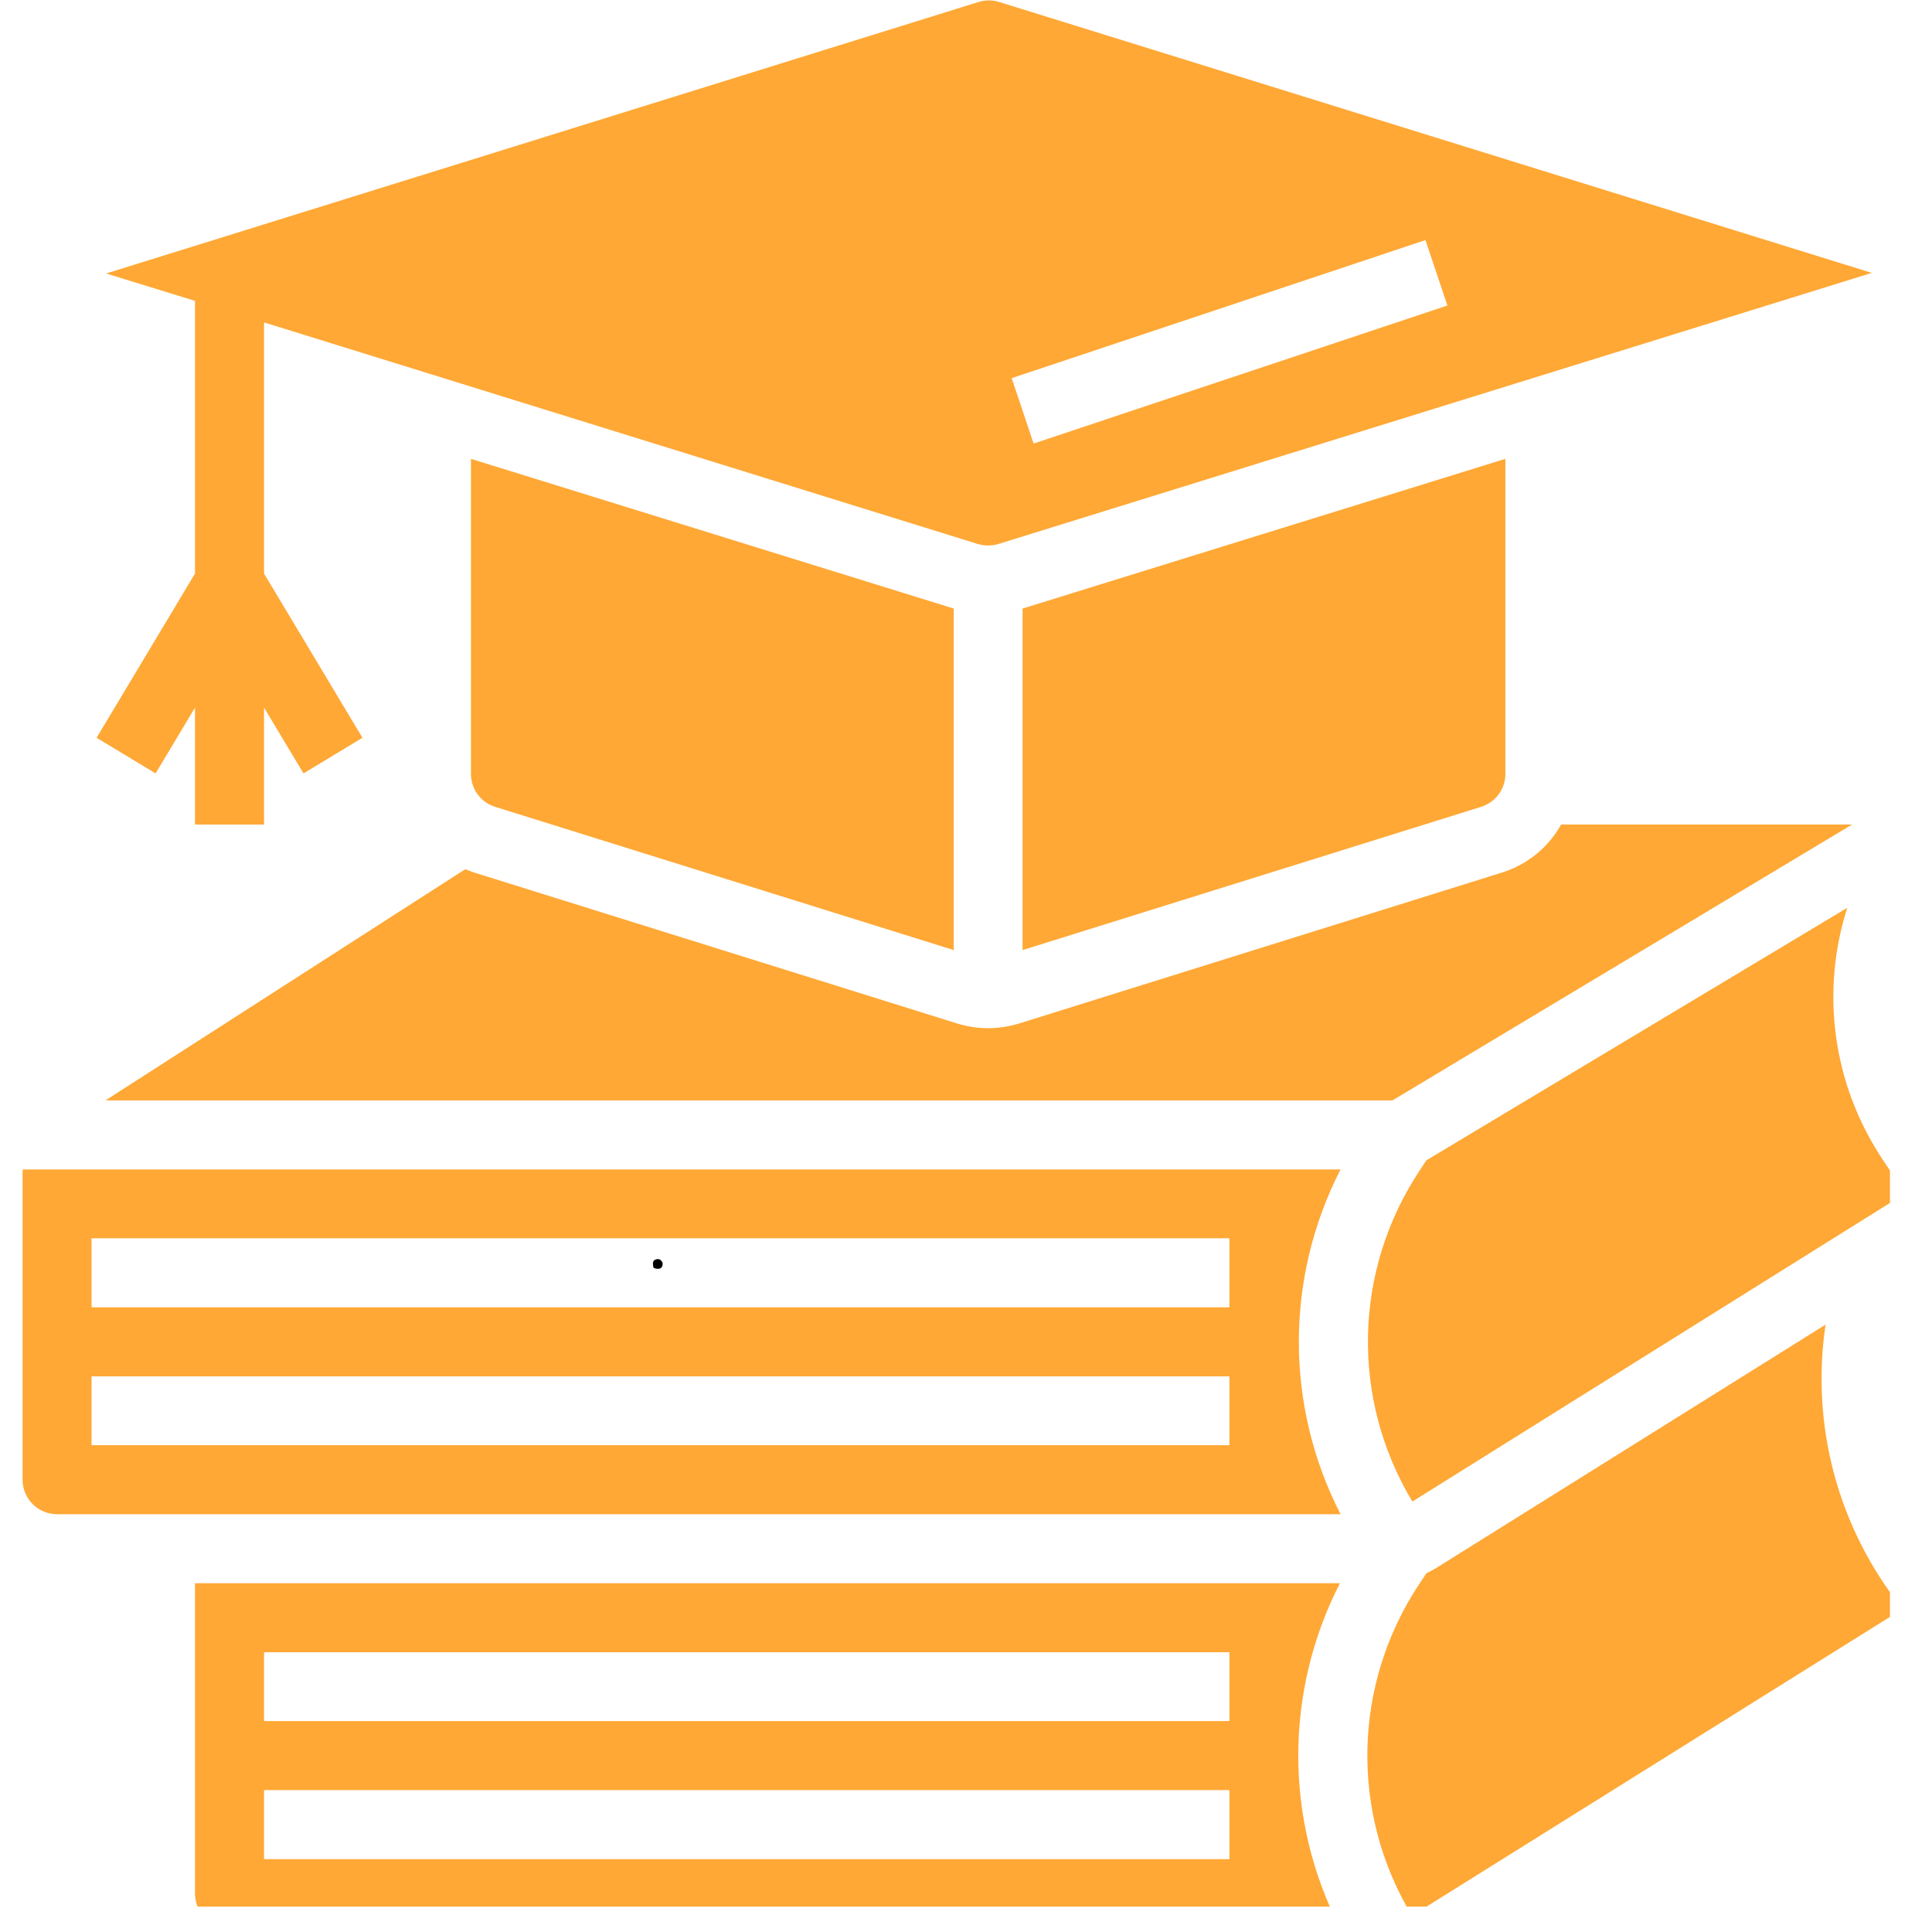 <svg xmlns="http://www.w3.org/2000/svg" xmlns:xlink="http://www.w3.org/1999/xlink" width="50" zoomAndPan="magnify" viewBox="0 0 37.5 37.5" height="50" preserveAspectRatio="xMidYMid meet" version="1.0"><defs><g/><clipPath id="5b3c0b0341"><path d="M 26 17 L 36.684 17 L 36.684 30 L 26 30 Z M 26 17 " clip-rule="nonzero"/></clipPath><clipPath id="13465a57de"><path d="M 26 25 L 36.684 25 L 36.684 37.008 L 26 37.008 Z M 26 25 " clip-rule="nonzero"/></clipPath><clipPath id="8b553f0275"><path d="M 3 30 L 27 30 L 27 37.008 L 3 37.008 Z M 3 30 " clip-rule="nonzero"/></clipPath><clipPath id="a9616a5bbf"><path d="M 0.418 22 L 27 22 L 27 30 L 0.418 30 Z M 0.418 22 " clip-rule="nonzero"/></clipPath><clipPath id="bf2f348c7c"><path d="M 1 0 L 36.684 0 L 36.684 17 L 1 17 Z M 1 0 " clip-rule="nonzero"/></clipPath><clipPath id="6bc6a0262c"><path d="M 0.551 1 L 1 1 L 1 2 L 0.551 2 Z M 0.551 1 " clip-rule="nonzero"/></clipPath><clipPath id="306e7dd1ce"><rect x="0" width="2" y="0" height="3"/></clipPath></defs><path fill="#ffa835" d="M 29.219 15.02 L 29.219 8.906 L 19.848 11.812 L 19.848 18.441 L 28.75 15.66 C 29.031 15.57 29.219 15.316 29.219 15.02 " fill-opacity="1" fill-rule="nonzero"/><path fill="#ffa835" d="M 2.047 21.359 L 27.027 21.359 L 35.949 16.004 L 30.301 16.004 C 30.059 16.441 29.652 16.781 29.148 16.938 L 19.777 19.867 C 19.582 19.926 19.383 19.957 19.18 19.957 C 18.98 19.957 18.777 19.926 18.582 19.867 L 9.211 16.938 C 9.148 16.918 9.09 16.895 9.031 16.871 L 2.047 21.359 " fill-opacity="1" fill-rule="nonzero"/><path fill="#ffa835" d="M 9.609 15.66 L 18.512 18.441 L 18.512 11.812 L 9.141 8.906 L 9.141 15.02 C 9.141 15.316 9.328 15.57 9.609 15.66 " fill-opacity="1" fill-rule="nonzero"/><g clip-path="url(#5b3c0b0341)"><path fill="#ffa835" d="M 35.855 17.621 L 27.684 22.523 L 27.566 22.703 C 26.266 24.652 26.215 27.152 27.414 29.145 L 36.98 23.164 L 36.543 22.508 C 35.566 21.039 35.336 19.246 35.855 17.621 " fill-opacity="1" fill-rule="nonzero"/></g><g clip-path="url(#13465a57de)"><path fill="#ffa835" d="M 35.434 25.711 L 27.891 30.426 C 27.824 30.465 27.758 30.504 27.688 30.535 L 27.555 30.734 C 26.254 32.688 26.203 35.188 27.406 37.184 L 36.93 31.23 C 35.668 29.656 35.145 27.66 35.434 25.711 " fill-opacity="1" fill-rule="nonzero"/></g><g clip-path="url(#8b553f0275)"><path fill="#ffa835" d="M 23.863 33.406 L 5.125 33.406 L 5.125 32.07 L 23.863 32.07 Z M 23.863 36.086 L 5.125 36.086 L 5.125 34.746 L 23.863 34.746 Z M 3.785 30.73 L 3.785 36.754 C 3.785 37.121 4.086 37.422 4.457 37.422 L 26.008 37.422 C 24.93 35.32 24.93 32.832 26.008 30.73 L 3.785 30.73 " fill-opacity="1" fill-rule="nonzero"/></g><g clip-path="url(#a9616a5bbf)"><path fill="#ffa835" d="M 23.863 25.375 L 1.777 25.375 L 1.777 24.035 L 23.863 24.035 Z M 23.863 28.051 L 1.777 28.051 L 1.777 26.715 L 23.863 26.715 Z M 0.441 22.699 C 0.441 22.719 0.438 22.738 0.438 22.758 L 0.438 28.723 C 0.438 29.09 0.738 29.391 1.109 29.391 L 26.02 29.391 C 24.941 27.289 24.941 24.801 26.02 22.699 L 0.441 22.699 " fill-opacity="1" fill-rule="nonzero"/></g><g clip-path="url(#bf2f348c7c)"><path fill="#ffa835" d="M 27.668 4.66 L 28.094 5.93 L 20.062 8.609 L 19.637 7.34 Z M 1.875 14.32 L 3.02 15.012 L 3.785 13.734 L 3.785 16.004 L 5.125 16.004 L 5.125 13.734 L 5.891 15.012 L 7.035 14.32 L 5.125 11.133 L 5.125 6.258 L 18.98 10.559 C 19.113 10.598 19.25 10.598 19.379 10.559 L 36.332 5.297 L 19.395 0.039 C 19.262 -0.004 19.121 0 18.992 0.039 L 2.07 5.305 C 2.066 5.305 2.066 5.305 2.062 5.309 L 3.785 5.84 L 3.785 11.133 L 1.875 14.32 " fill-opacity="1" fill-rule="nonzero"/></g><g transform="matrix(1, 0, 0, 1, 12, 23)"><g clip-path="url(#306e7dd1ce)"><g clip-path="url(#6bc6a0262c)"><g fill="#000000" fill-opacity="1"><g transform="translate(0.612, 1.611)"><g><path d="M 0.062 -0.078 C 0.062 -0.109 0.066 -0.129 0.078 -0.141 C 0.098 -0.16 0.125 -0.172 0.156 -0.172 C 0.188 -0.172 0.207 -0.16 0.219 -0.141 C 0.238 -0.129 0.25 -0.109 0.25 -0.078 C 0.25 -0.047 0.238 -0.02 0.219 0 C 0.207 0.008 0.188 0.016 0.156 0.016 C 0.125 0.016 0.098 0.008 0.078 0 C 0.066 -0.02 0.062 -0.047 0.062 -0.078 Z M 0.062 -0.078 "/></g></g></g></g></g></g></svg>